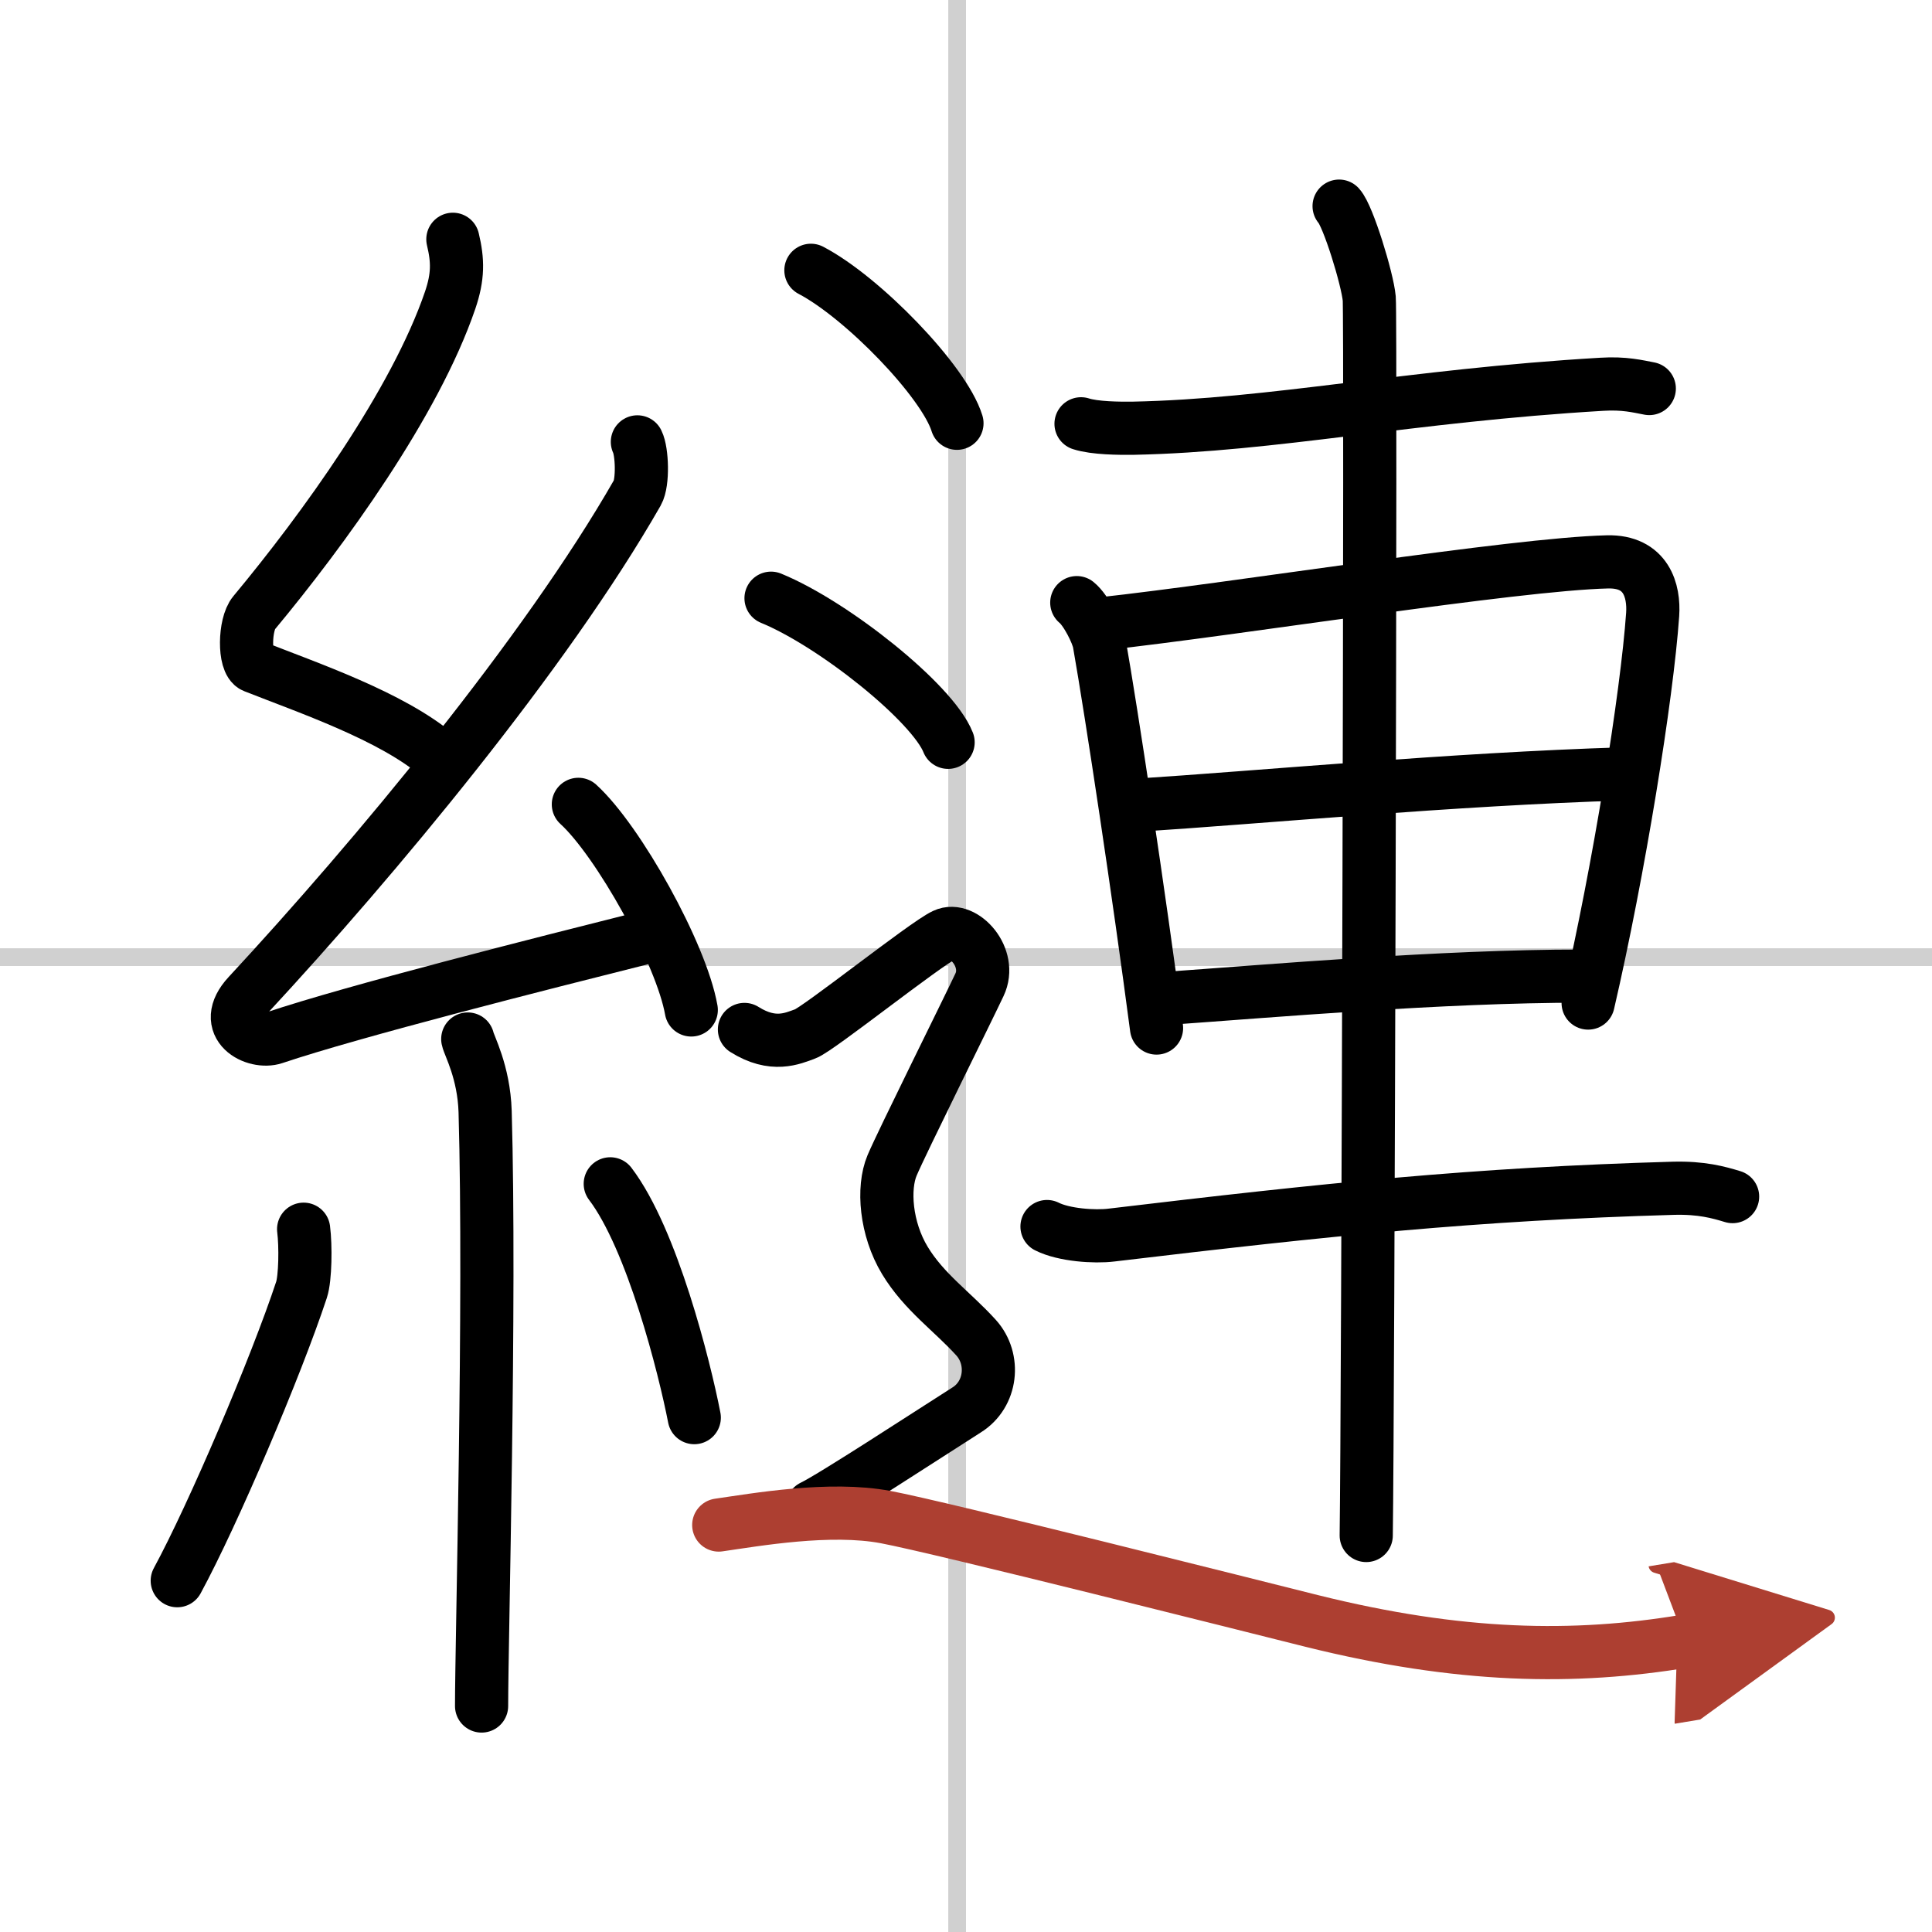 <svg width="400" height="400" viewBox="0 0 109 109" xmlns="http://www.w3.org/2000/svg"><defs><marker id="a" markerWidth="4" orient="auto" refX="1" refY="5" viewBox="0 0 10 10"><polyline points="0 0 10 5 0 10 1 5" fill="#ad3f31" stroke="#ad3f31"/></marker></defs><g fill="none" stroke="#000" stroke-linecap="round" stroke-linejoin="round" stroke-width="3"><rect width="100%" height="100%" fill="#fff" stroke="#fff"/><line x1="54" x2="54" y2="109" stroke="#d0d0d0" stroke-width="1"/><line x2="109" y1="54" y2="54" stroke="#d0d0d0" stroke-width="1"/><path d="m25.55 13.5c0.29 1.21 0.3 2.1-0.15 3.43-1.98 5.81-7.2 13-11.07 17.65-0.54 0.64-0.58 2.79 0 3.02 3.06 1.21 7.75 2.8 10.37 5.02"/><path d="m35.96 24.93c0.27 0.54 0.33 2.29 0 2.87-5.18 9.06-14.83 20.65-21.96 28.34-1.63 1.76 0.41 2.77 1.47 2.41 4.46-1.5 15.06-4.18 20.79-5.62"/><path d="m32.63 45.38c2.25 2.05 5.81 8.42 6.37 11.6"/><path d="m26.39 58.62c0.07 0.36 0.91 1.85 0.98 4.09 0.31 10.79-0.2 29.86-0.2 33.54"/><path d="m17.13 69.35c0.12 0.93 0.1 2.76-0.12 3.42-1.43 4.33-4.99 12.69-7.01 16.41"/><path d="m34.43 66.79c2.37 3.12 4.19 10.36 4.74 13.19"/><path d="m60.99 23.91c0.77 0.25 2.17 0.26 2.94 0.25 7.94-0.16 15.57-1.84 26.44-2.48 1.28-0.08 2.04 0.12 2.68 0.24"/><path d="m60.75 34c0.52 0.42 1.18 1.73 1.27 2.28 0.7 3.98 2.24 14.18 3.23 21.72"/><path d="m62.1 35.2c7.77-0.85 23.29-3.37 28.59-3.5 2.2-0.05 2.64 1.64 2.55 2.97-0.32 4.58-1.9 14.41-3.64 21.92"/><path d="m63.98 45.44c7.32-0.47 17.92-1.48 27.65-1.78"/><path d="m65.63 56.34c6.1-0.43 15.68-1.27 23.62-1.27"/><path d="m59.07 69.2c0.95 0.48 2.68 0.6 3.64 0.48 12.17-1.45 20.52-2.32 31.71-2.64 1.58-0.04 2.54 0.23 3.33 0.47"/><path d="m75.55 11.63c0.51 0.55 1.6 4.11 1.7 5.21s-0.07 62.94-0.17 69.79"/><path d="m45.75 15.25c2.91 1.52 7.51 6.26 8.24 8.63"/><path d="m43.5 33.75c3.52 1.44 9.11 5.9 9.99 8.13"/><path d="m42 58.08c1.62 1.02 2.71 0.51 3.43 0.25 0.72-0.25 6.77-5.08 7.85-5.58 1.08-0.51 2.71 1.28 1.98 2.81-0.72 1.53-4.39 8.91-4.93 10.19s-0.36 3.57 0.72 5.36 2.69 2.89 4.02 4.36c1.09 1.21 0.88 3.2-0.54 4.08-2.28 1.45-7.62 4.94-8.7 5.45"/><path d="m40.55 86.04c2.09-0.3 6.27-1.04 9.41-0.45s20.96 5.09 24.04 5.86c8.36 2.08 14.81 2.18 21.08 1.14" marker-end="url(#a)" stroke="#ad3f31"/></g></svg>
